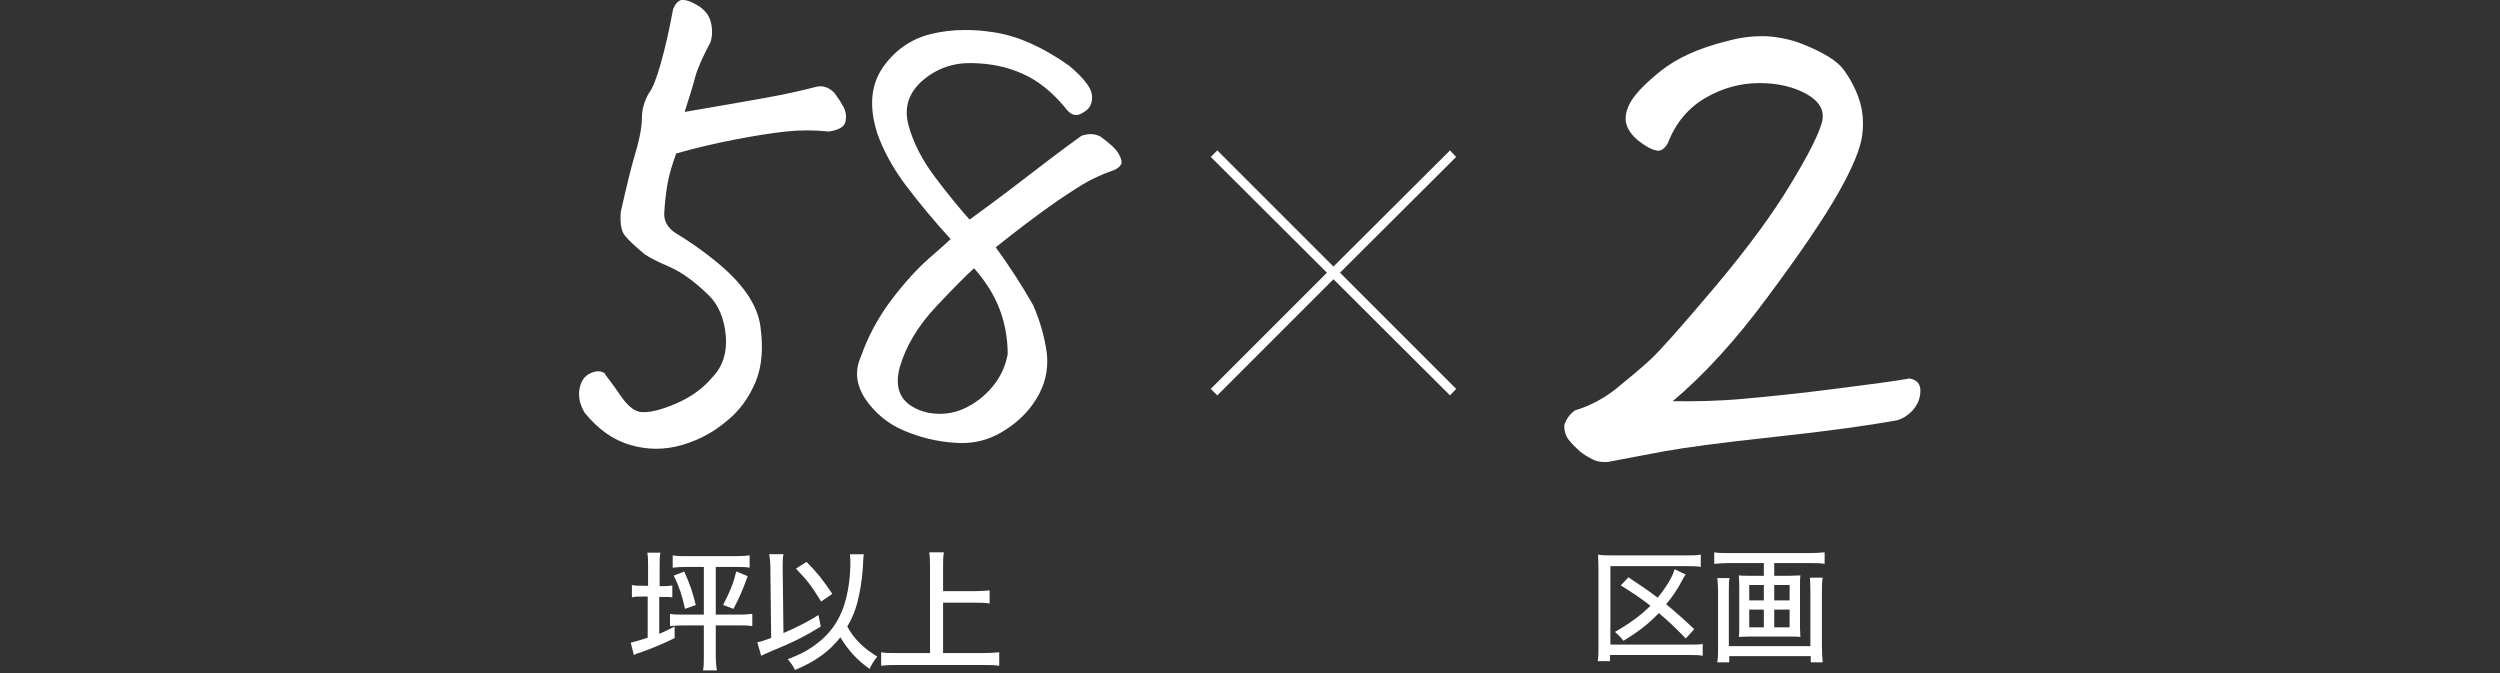 <?xml version="1.0" encoding="UTF-8"?>
<svg id="_レイヤー_1" data-name=" レイヤー 1" xmlns="http://www.w3.org/2000/svg" version="1.1" viewBox="0 0 650 175">
  <rect x="0" y="0" width="650" height="175" fill="#333333" stroke="none"/>
  <defs>
    <style>
      .cls-1 {
        fill: #fff;
        stroke-width: 0px;
      }
    </style>
  </defs>
  <path class="cls-1" d="M191.4,148.6c-.7,3.1-1.6,5.2-3.4,8.7l2.7,1c1.6-3,2.4-4.9,3.7-8.5l-2.9-1.2ZM175.2,149.7c1.4,2.9,2.1,4.9,2.9,8.6l2.8-1c-.9-3.5-1.3-4.9-3-8.7l-2.8,1.1ZM183,147.4v12.4h-5.4c-1.6,0-2.4,0-3.4-.2v3.2c1.1-.1,2-.2,3.4-.2h5.4v7.9c0,1.6,0,2.6-.2,3.8h3.6c-.2-1.1-.3-2.2-.3-3.8v-7.9h6.1c1.4,0,2.3,0,3.4.2v-3.2c-1,.1-1.7.2-3.4.2h-6.1v-12.4h5.4c1.5,0,2.3,0,3.4.2v-3.2c-1,.1-1.9.2-3.4.2h-13.2c-1.5,0-2.3,0-3.4-.2v3.2c1-.1,1.9-.2,3.4-.2h4.7ZM168.4,152.3h-1.2c-1.3,0-2.1,0-2.9-.2v3.2c1-.2,1.6-.2,2.9-.2h1.2v10.7c-2.2.7-3.1,1-4.4,1.3l.8,3.2c.4-.2.5-.2.6-.3q.5-.2,1-.3c0,0,.7-.3,1.6-.6,2.1-.8,4.8-1.9,7.4-3.2v-3c-1.9,1-2.6,1.3-4,1.9v-9.6h.9c1.1,0,1.8,0,2.5.1v-3.1c-.5.1-1.1.2-2.4.2h-.9v-5.3c0-1.6,0-2.3.2-3.4h-3.4c.2,1.1.2,1.9.2,3.5v5.3Z"/>
  <path class="cls-1" d="M207,147.9c3.1,3.2,4,4.5,6.5,8.5l2.9-2c-2.5-3.7-3.9-5.5-6.7-8.3l-2.7,1.7ZM200.4,165.9c-1.7.6-2.1.8-3.5,1.1l1,3.5c.8-.4,1.1-.5,2.2-1,6.1-2.5,9.1-4,13.3-6.6l-.6-3c-2.1,1.4-5.8,3.3-9.1,4.7l-.2-16.7v-.6c0-1.3,0-2.3.2-3.2h-3.7c.2,1.3.3,2.2.3,3.8l.2,18ZM221,144c0,.7.1,1,.1,2,0,3.7-.4,6.8-1.2,9.9-1.4,5.3-4.1,9.1-8.4,12.1-2,1.4-3.8,2.3-6.7,3.4.8.9,1.4,1.7,1.9,2.8,5.3-2.2,9-4.9,11.8-8.5,1.9,3.2,4.4,6,7.6,8.2.6-1.3,1.2-2.2,2-3.2-3.4-2-6.1-4.6-7.8-7.8,1.3-2.2,2-4,2.6-6.2.7-2.7,1.2-5.9,1.4-8.5.2-3.5.2-3.6.3-4.1h-3.6Z"/>
  <path class="cls-1" d="M245.2,156.7h8.3c1.5,0,2.6,0,3.8.2v-3.4c-1.2.1-2.2.2-3.8.2h-8.3v-6.3c0-1.5,0-2.5.2-3.8h-3.8c.2,1.3.2,2.3.2,3.8v22.4h-8.3c-1.9,0-3.2,0-4.4-.2v3.5c1.4-.2,2.9-.2,4.4-.2h22c1.7,0,2.9,0,4.3.2v-3.5c-1.2.1-2.5.2-4.3.2h-10.3v-13.1Z"/>
  <path class="cls-1" d="M442.8,167.4c-.8.2-1.6.2-3.4.2h-20.7v-20.4h19.9c1.7,0,2.5,0,3.6.2v-3.2c-1,.2-1.9.2-3.6.2h-19.6c-1.5,0-2.4,0-3.5-.2,0,1,.1,2,.1,3.4v20.7c0,1.5,0,2.5-.2,3.6h3.2v-1.6h20.7c1.5,0,2.4,0,3.4.2v-3.2ZM440.4,163.5c-2.7-2.6-4.9-4.5-7.2-6.4,1.6-1.9,2.9-3.8,4.1-6.1.5-.9.5-1,1-1.6l-2.9-1.4c-.5,1.9-2.2,4.7-4.4,7.4-2.8-2.1-4-2.9-7.6-5.3l-2,2.1c3.2,2,5.6,3.6,7.7,5.3-2.6,2.6-5.4,4.6-9.2,6.8.9.8,1.5,1.4,2.2,2.3,4.1-2.5,6.5-4.4,9.2-7.2,2.6,2.2,4.1,3.6,7,6.6l2.2-2.4Z"/>
  <path class="cls-1" d="M470.6,150.3c0,.9.1,1.6.1,2.9v14.8h-21.2v-14.8c0-1.4,0-2.2.2-2.9h-3.2c.1,1.2.2,2.2.2,3.4v14.4c0,1.7,0,2.9-.2,4.1h3.1v-1.6h21.2v1.6h3.1c-.1-1.2-.2-2.4-.2-4.1v-14.4c0-1.2,0-2.5.2-3.5h-3.2ZM461.3,156.1v-4h4v4h-4ZM461.3,163.1v-4.6h4v4.6h-4ZM458.6,158.5v4.6h-3.8v-4.6h3.8ZM458.6,152.1v4h-3.8v-4h3.8ZM458.6,146.4v3.3h-3.9c-1.2,0-1.8,0-2.6-.1,0,.8.1,1.3.1,2.3v11.4c0,1.1,0,1.5-.1,2.3.9,0,1.4-.1,2.8-.1h10.4c1.4,0,1.9,0,2.8.1,0-.7-.1-1.2-.1-2.3v-11.4c0-1,0-1.6.1-2.3-.8,0-1.5.1-2.7.1h-4.1v-3.3h9.4c1.2,0,2.6,0,3.7.2v-3c-1.2.1-2.3.2-3.7.2h-21.3c-1.5,0-2.6,0-3.7-.2v3c1.2-.1,2.3-.2,3.7-.2h9.1Z"/>
  <polygon class="cls-1" points="346.7 69.3 316.5 39.1 314.8 40.8 345 70.9 314.8 101.1 316.5 102.8 346.7 72.6 377 102.8 378.6 101.1 348.4 70.9 378.6 40.8 377 39.1 346.7 69.3"/>
  <path class="cls-1" d="M253.2,69.8c-1.8,1.6-5.1,4.9-9.8,9.9s-7.9,10.3-9.5,15.9c-1.6,6.2.8,10.1,7.3,11.7,3.3.6,6.4.3,9.3-1s5.4-3.2,7.5-5.7,3.4-5.3,4-8.5c0-4.1-.7-8-2.1-11.7s-3.6-7.2-6.6-10.6ZM247.2,62.2c-4.3-4.7-8.2-9.4-11.6-13.9s-5.9-9.1-7.5-13.6c-2.2-6.9-1.7-12.6,1.4-17.1s7.3-7.4,12.3-8.7c2.8-.7,5.9-1.1,9-1.1s5,.2,7.6.6c6.1.9,12.7,3.8,19.6,8.7,3.8,3.2,5.7,5.7,5.9,7.6s-.4,3.3-1.7,4.2-2.2,1.2-3.1.9-1.6-1-2.4-2.1c-3.3-3.9-6.9-6.8-10.8-8.5-3.9-1.8-8.3-2.7-13.2-2.8s-9.2,1.4-12.9,4.6c-3.6,3.2-4.8,7-3.6,11.5s3.5,9,6.8,13.4,6.4,8.2,9.1,11.2c4.1-3,8.6-6.3,13.4-10,4.8-3.7,10-7.7,15.7-11.8,1.8-.6,3.4-.6,4.9.2,2.4,1.7,4,3.2,4.7,4.4s1,2.2.7,2.8-.9,1.1-1.8,1.5c-3.1,1.1-5.8,2.3-8.1,3.7s-5.4,3.4-8.9,5.9-8.2,6-13.8,10.5c3.7,5.1,6.9,10.1,9.7,15,1.8,4.1,3,8.3,3.6,12.7.4,4.2-.5,8.1-2.8,11.8s-5.4,6.5-9.2,8.7c-3.8,2.2-7.9,3-12.2,2.6-4.5-.3-8.9-1.4-13.1-3.2s-7.5-4.6-10-8.3c-2.3-3.6-2.7-7.2-1.1-10.8,1.9-5.4,4.6-10.4,8.1-15s6.7-8,9.4-10.4,4.6-4,5.7-5.1ZM157.3,97.3c.9,1.2,2.3,3,4,5.5s3.4,4,5.1,4.3c2.1.3,5.2-.4,9.2-2.1s7.2-4,9.7-7c2.6-2.7,3.8-6.4,3.4-10.8s-1.9-8-4.5-10.5c-3.7-3.6-7.1-6-10.1-7.3s-5.2-2.4-6.5-3.3c-2.4-2-4.1-3.6-5.1-4.8s-1.3-3.3-1.1-6.2c1.4-6.2,2.6-11.3,3.8-15.3,1.2-4,1.7-7.1,1.7-9.2s.6-4.2,1.7-6.2c1.1-1.4,2.1-4,3.2-7.9s2.2-8.6,3.2-14.1c.5-1.3,1.2-2.1,2.1-2.4h.6c.8,0,2,.4,3.5,1.3,1.9,1.1,3.1,2.5,3.6,4.4s.4,3.6,0,5.1c-2.1,4-3.5,7.1-4.1,9.4s-1.5,5.2-2.7,8.9c8.2-1.4,15.1-2.6,20.7-3.6s9.9-2,13-2.8c1.9-.6,3.6-.2,5.2,1.4.9,1.2,1.7,2.4,2.4,3.7s.8,2.6.5,3.9-1.7,2.1-4.3,2.5c-3.8-.4-7.5-.4-11.2,0s-8.1,1.1-13.3,2.1-10.2,2.2-15.2,3.6c-.9,2.6-1.7,5-2.1,7.1s-.8,4.9-1,8.4c-.1,2,.8,3.7,2.8,5.1,3.5,2.1,6.8,4.4,9.8,6.8,7.5,5.9,11.6,11.7,12.4,17.5s.4,10.6-1.3,14.6-4.1,7.4-7.5,10.1c-3.3,2.8-7.1,4.9-11.6,6.2s-8.9,1.3-13.4,0-8.4-4.1-11.9-8.4c-1.3-2.2-1.7-4.3-1.3-6.3s1.3-3.3,2.9-4,2.8-.6,3.8.2Z"/>
  <path class="cls-1" d="M434.7,104.3c5.6.1,11.8,0,18.5-.6,6.7-.6,14.6-1.4,23.9-2.6,9.2-1.2,15.7-2,19.4-2.7,2,.4,2.9,1.5,2.8,3.5-.1,2-.9,3.6-2.2,5-1.3,1.3-2.7,2.1-4,2.4-7.2,1.3-17.8,2.8-31.8,4.3s-23.4,2.8-28.4,3.7-9.9,1.9-14.8,2.8c-1.3.1-2.7,0-3.9-.6s-2.4-1.3-3.5-2.2c-1-.9-2-1.9-2.8-2.9-.8-1-1.2-2.3-1.2-3.8.5-1.6,1.4-2.9,2.8-3.9,4-1.2,7.7-3.2,10.9-5.8,3.2-2.6,6.2-5.1,8.7-7.4s8.1-8.6,16.7-18.8c8.6-10.2,15.2-19.2,19.8-26.9,4.7-7.7,7.3-13,8.1-16s-.6-5.4-3.9-7.3c-3.4-1.9-7.5-2.9-12.3-2.9-4.8,0-9.5,1.2-14,3.8-4.5,2.6-7.8,6.5-9.9,11.9-.9,1.5-1.9,2.1-3,1.8-1.2-.2-2.6-1-4.2-2.2s-2.8-2.6-3.4-4.2c-.6-1.6-.4-3.5.7-5.7s3.7-5,7.9-8.4c4.2-3.4,10-6.1,17.4-7.9,3.2-.9,6.2-1.3,9.2-1.3s7.1.7,10.3,2c5.6,2.2,9.3,4.5,11,6.9,1.7,2.4,3,4.9,3.9,7.6s1.2,5.7.8,9.1c-.4,3.4-2.4,8.4-6.2,15.1-3.8,6.7-9.9,15.7-18.4,27.1-8.4,11.4-16.7,20.4-24.8,27.2Z"/>
</svg>
